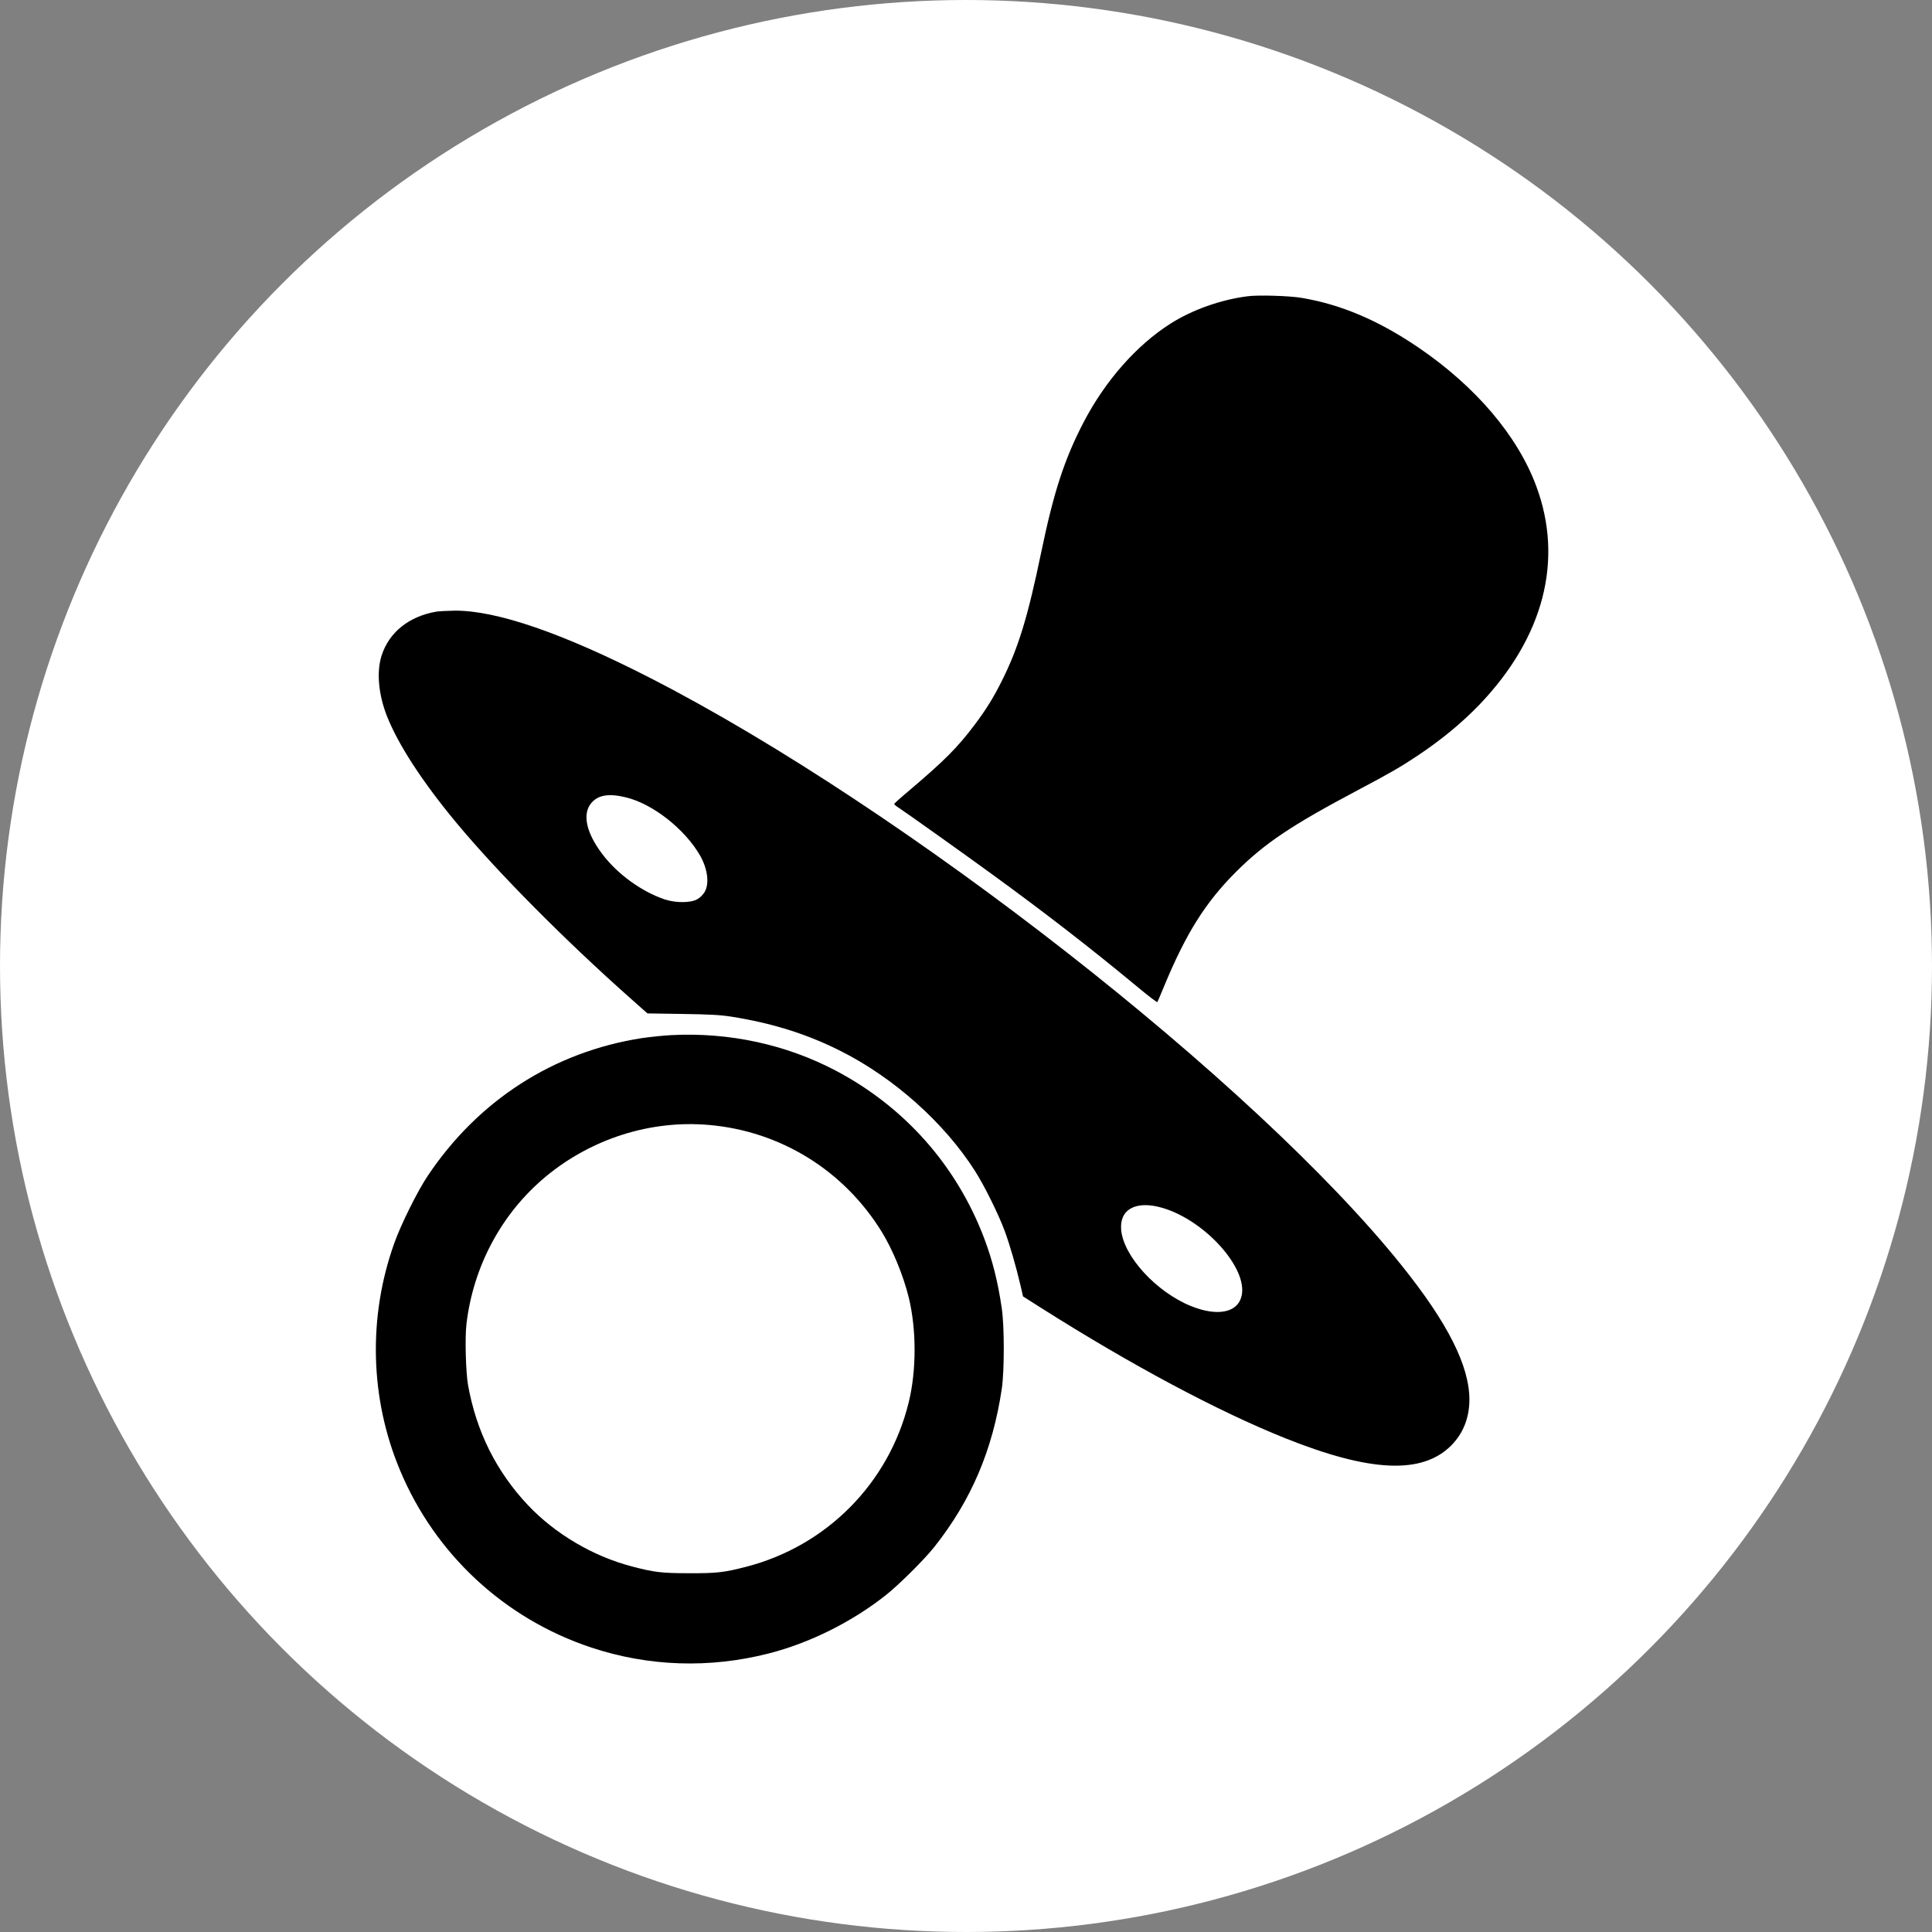 <?xml version="1.0" encoding="UTF-8"?>
<svg width="72px" height="72px" viewBox="0 0 72 72" version="1.1" xmlns="http://www.w3.org/2000/svg" xmlns:xlink="http://www.w3.org/1999/xlink">
    <rect x="0" y="0" width="72" height="72" fill="#808080" stroke="none"/>
    <!-- Generator: Sketch 63.1 (92452) - https://sketch.com -->
    <title>BabyKleinkind</title>
    <desc>Created with Sketch.</desc>
    <g id="01_CategoryIcons" stroke="none" stroke-width="1" fill="none" fill-rule="evenodd">
        <g id="01_CategoryIcons_MD_small" transform="translate(-394, -623)">
            <g id="REIHE-2-Copy" transform="translate(30, 623)">
                <g id="3" transform="translate(328, 0)">
                    <g id="BabyKleinkind" transform="translate(36, 0)">
                        <circle id="Oval" fill="#FFFFFF" cx="36" cy="36" r="36"></circle>
                        <g id="Group" transform="translate(35.854, 36.504) scale(-1, 1) rotate(-180) translate(-35.854, -36.504) translate(14.004, 11.012)" fill="#000000" fill-rule="nonzero">
                            <path d="M32.497,50.956 C31.492,50.829 30.425,50.45 29.612,49.932 C28.357,49.135 27.189,47.809 26.389,46.279 C25.667,44.896 25.269,43.677 24.799,41.414 C24.297,38.991 23.946,37.844 23.325,36.608 C23.014,35.987 22.751,35.565 22.328,34.999 C21.675,34.13 21.201,33.656 19.83,32.493 C19.547,32.258 19.32,32.05 19.32,32.034 C19.32,32.014 19.396,31.951 19.492,31.891 C19.798,31.688 21.954,30.154 22.926,29.445 C24.966,27.962 26.632,26.671 28.425,25.185 C28.799,24.874 29.114,24.635 29.126,24.651 C29.138,24.667 29.253,24.93 29.377,25.237 C30.198,27.221 30.923,28.373 32.082,29.528 C33.134,30.572 34.134,31.245 36.581,32.54 C37.82,33.198 38.174,33.401 38.82,33.831 C39.716,34.429 40.469,35.051 41.123,35.728 C43.525,38.234 44.278,41.119 43.246,43.884 C42.545,45.765 40.991,47.589 38.864,49.04 C37.377,50.052 35.975,50.649 34.501,50.896 C34.058,50.972 32.887,51.008 32.497,50.956 Z" id="Path"></path>
                            <path d="M2.259,39.202 C1.235,39.027 0.49,38.429 0.215,37.557 C0.024,36.955 0.1,36.118 0.414,35.314 C0.841,34.234 1.753,32.835 3.028,31.305 C4.562,29.464 7.032,26.974 9.491,24.791 L10.124,24.229 L11.423,24.209 C12.463,24.193 12.83,24.173 13.244,24.109 C14.758,23.87 16.049,23.468 17.304,22.838 C19.296,21.842 21.185,20.157 22.332,18.356 C22.683,17.806 23.209,16.742 23.44,16.117 C23.631,15.599 23.862,14.794 24.03,14.081 L24.121,13.682 L24.799,13.252 C28.15,11.128 31.381,9.403 33.899,8.395 C37.067,7.128 38.995,7.044 40.075,8.124 C40.521,8.57 40.756,9.156 40.756,9.837 C40.756,11.092 39.951,12.694 38.23,14.838 C32.779,21.643 19.715,31.863 10.256,36.716 C6.977,38.397 4.494,39.254 2.933,39.238 C2.666,39.234 2.363,39.218 2.259,39.202 Z M9.319,32.281 C10.32,32.042 11.515,31.102 12.085,30.114 C12.367,29.62 12.439,29.066 12.256,28.755 C12.196,28.652 12.089,28.544 11.981,28.484 C11.742,28.345 11.184,28.341 10.774,28.476 C9.913,28.763 9.005,29.421 8.443,30.166 C7.837,30.967 7.69,31.664 8.033,32.07 C8.284,32.369 8.686,32.437 9.319,32.281 Z M29.305,16.985 C30.895,16.527 32.516,14.726 32.265,13.694 C32.118,13.073 31.361,12.925 30.377,13.324 C29.09,13.846 27.871,15.172 27.779,16.157 C27.707,16.93 28.329,17.268 29.305,16.985 Z" id="Shape"></path>
                            <path d="M11.013,23.42 C10.706,23.404 10.216,23.352 9.921,23.309 C6.622,22.799 3.805,20.982 1.924,18.157 C1.55,17.595 0.936,16.36 0.693,15.675 C-0.295,12.921 -0.219,9.885 0.9,7.212 C2.207,4.076 4.801,1.669 8.029,0.598 C10.164,-0.112 12.435,-0.187 14.639,0.375 C16.169,0.765 17.738,1.546 19.009,2.55 C19.496,2.936 20.432,3.865 20.81,4.339 C22.189,6.076 22.994,7.965 23.332,10.256 C23.428,10.929 23.428,12.575 23.329,13.24 C23.185,14.228 22.986,15.017 22.679,15.834 C21.655,18.547 19.719,20.735 17.149,22.093 C15.296,23.07 13.172,23.532 11.013,23.42 Z M12.407,20.073 C15.073,19.846 17.44,18.384 18.854,16.093 C19.268,15.42 19.659,14.467 19.862,13.643 C20.153,12.451 20.153,10.929 19.862,9.738 C19.125,6.722 16.802,4.375 13.786,3.602 C12.973,3.395 12.706,3.363 11.69,3.367 C10.654,3.367 10.383,3.399 9.535,3.622 C8.084,4.004 6.678,4.837 5.666,5.909 C4.494,7.156 3.753,8.634 3.439,10.375 C3.355,10.849 3.319,12.14 3.379,12.65 C3.634,14.814 4.694,16.782 6.331,18.145 C8.04,19.563 10.244,20.261 12.407,20.073 Z" id="Shape"></path>
                        </g>
                    </g>
                </g>
            </g>
        </g>
    </g>
</svg>